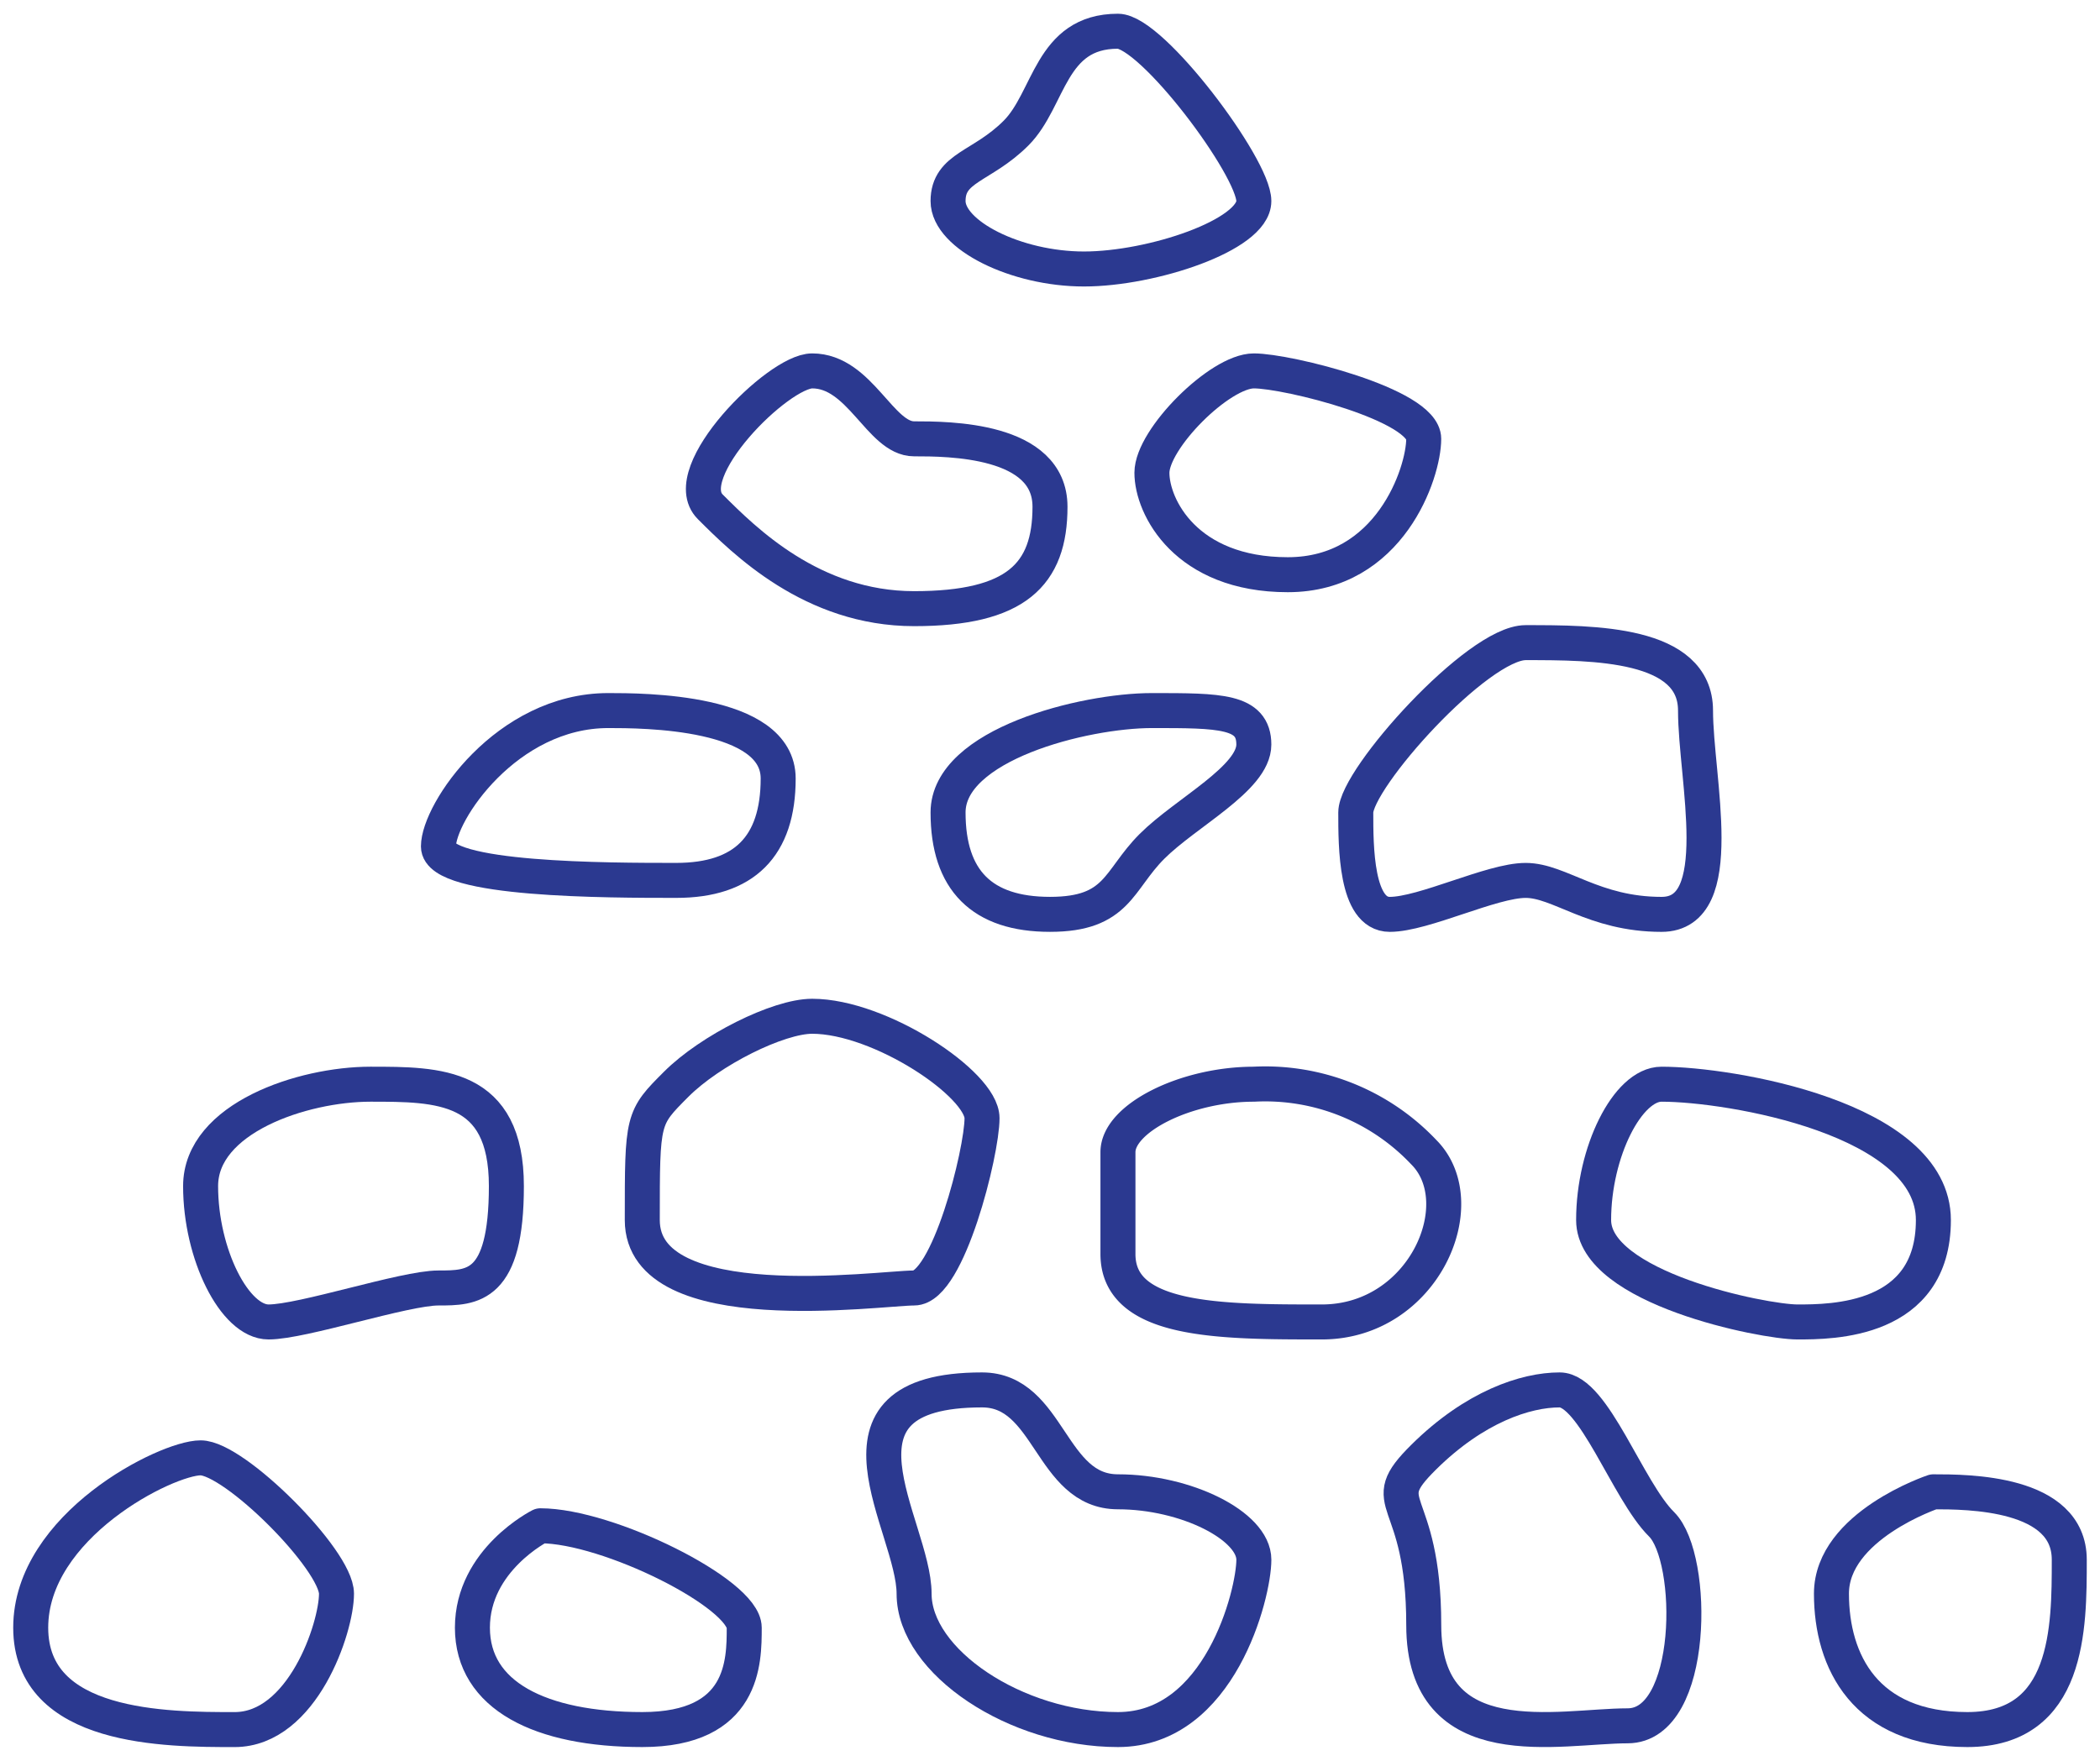 <svg xmlns="http://www.w3.org/2000/svg" xmlns:xlink="http://www.w3.org/1999/xlink" width="120" height="100.645" viewBox="0 0 120 100.645">
  <defs>
    <clipPath id="clip-path">
      <rect id="Rettangolo_119" data-name="Rettangolo 119" width="120" height="100.645" fill="none" stroke="#2b3990" stroke-width="2"/>
    </clipPath>
  </defs>
  <g id="Raggruppa_92" data-name="Raggruppa 92" transform="translate(-0.192 -0.161)">
    <g id="Raggruppa_91" data-name="Raggruppa 91" transform="translate(0.192 0.161)" clip-path="url(#clip-path)">
      <path id="Tracciato_407" data-name="Tracciato 407" d="M37.707,1c1.941,0,7.766,7.766,7.766,9.707s-5.824,3.883-9.707,3.883S28,12.649,28,10.707s1.941-1.941,3.883-3.883S33.824,1,37.707,1Z" transform="translate(26.175 0.785)" fill="none" stroke="#2b3990" stroke-linecap="round" stroke-linejoin="round" stroke-width="2"/>
      <path id="Tracciato_408" data-name="Tracciato 408" d="M39.824,11c1.941,0,9.707,1.941,9.707,3.883s-1.941,7.766-7.766,7.766S34,18.766,34,16.824,37.883,11,39.824,11Z" transform="translate(31.824 10.2)" fill="none" stroke="#2b3990" stroke-linecap="round" stroke-linejoin="round" stroke-width="2"/>
      <path id="Tracciato_409" data-name="Tracciato 409" d="M27.014,11c2.745,0,3.883,3.883,5.824,3.883s7.766,0,7.766,3.883-1.941,5.824-7.766,5.824-9.707-3.883-11.649-5.824S25.072,11,27.014,11Z" transform="translate(19.396 10.2)" fill="none" stroke="#2b3990" stroke-linecap="round" stroke-linejoin="round" stroke-width="2"/>
      <path id="Tracciato_410" data-name="Tracciato 410" d="M22.707,21c1.941,0,9.707,0,9.707,3.883s-1.941,5.824-5.824,5.824S13,30.707,13,28.766,16.883,21,22.707,21Z" transform="translate(12.053 19.615)" fill="none" stroke="#2b3990" stroke-linecap="round" stroke-linejoin="round" stroke-width="2"/>
      <path id="Tracciato_411" data-name="Tracciato 411" d="M28,26.824C28,22.941,35.766,21,39.649,21s5.824,0,5.824,1.941-3.883,3.883-5.824,5.824-1.941,3.883-5.824,3.883S28,30.707,28,26.824Z" transform="translate(26.175 19.615)" fill="none" stroke="#2b3990" stroke-linecap="round" stroke-linejoin="round" stroke-width="2"/>
      <path id="Tracciato_412" data-name="Tracciato 412" d="M49.707,19c3.883,0,9.707,0,9.707,3.883s1.941,11.649-1.941,11.649-5.824-1.941-7.766-1.941-5.824,1.941-7.766,1.941S40,30.649,40,28.707,46.962,19,49.707,19Z" transform="translate(37.473 17.732)" fill="none" stroke="#2b3990" stroke-linecap="round" stroke-linejoin="round" stroke-width="2"/>
      <path id="Tracciato_413" data-name="Tracciato 413" d="M15.707,32c3.883,0,7.766,0,7.766,5.824s-1.941,5.824-3.883,5.824S11.824,45.59,9.883,45.59,6,41.707,6,37.824,11.824,32,15.707,32Z" transform="translate(5.463 29.971)" fill="none" stroke="#2b3990" stroke-linecap="round" stroke-linejoin="round" stroke-width="2"/>
      <path id="Tracciato_414" data-name="Tracciato 414" d="M28.707,30c3.883,0,9.707,3.883,9.707,5.824s-1.941,9.707-3.883,9.707S19,47.473,19,41.649s0-5.824,1.941-7.766S26.766,30,28.707,30Z" transform="translate(17.702 28.088)" fill="none" stroke="#2b3990" stroke-linecap="round" stroke-linejoin="round" stroke-width="2"/>
      <path id="Tracciato_415" data-name="Tracciato 415" d="M33,35.883C33,33.941,36.883,32,40.766,32a12.463,12.463,0,0,1,9.707,3.883c2.912,2.912,0,9.707-5.824,9.707S33,45.59,33,41.707Z" transform="translate(30.883 29.971)" fill="none" stroke="#2b3990" stroke-linecap="round" stroke-linejoin="round" stroke-width="2"/>
      <path id="Tracciato_416" data-name="Tracciato 416" d="M50.883,32c3.883,0,15.532,1.941,15.532,7.766S60.59,45.59,58.649,45.59,47,43.649,47,39.766,48.941,32,50.883,32Z" transform="translate(44.064 29.971)" fill="none" stroke="#2b3990" stroke-linecap="round" stroke-linejoin="round" stroke-width="2"/>
      <path id="Tracciato_417" data-name="Tracciato 417" d="M10.707,43c1.941,0,7.766,5.824,7.766,7.766s-1.941,7.766-5.824,7.766S1,58.532,1,52.707,8.766,43,10.707,43Z" transform="translate(0.755 40.328)" fill="none" stroke="#2b3990" stroke-linecap="round" stroke-linejoin="round" stroke-width="2"/>
      <path id="Tracciato_418" data-name="Tracciato 418" d="M17.883,45c3.883,0,11.649,3.883,11.649,5.824s0,5.824-5.824,5.824S14,54.707,14,50.824,17.883,45,17.883,45Z" transform="translate(12.995 42.211)" fill="none" stroke="#2b3990" stroke-linecap="round" stroke-linejoin="round" stroke-width="2"/>
      <path id="Tracciato_419" data-name="Tracciato 419" d="M31.723,41c3.883,0,3.883,5.824,7.766,5.824s7.766,1.941,7.766,3.883-1.941,9.707-7.766,9.707S27.84,56.532,27.84,52.649,22.016,41,31.723,41Z" transform="translate(24.394 38.445)" fill="none" stroke="#2b3990" stroke-linecap="round" stroke-linejoin="round" stroke-width="2"/>
      <path id="Tracciato_420" data-name="Tracciato 420" d="M50.394,41c1.941,0,3.883,5.76,5.824,7.681S58.16,60.2,54.277,60.2s-11.649,1.92-11.649-5.76-2.912-6.719,0-9.6S48.452,41,50.394,41Z" transform="translate(38.729 38.445)" fill="none" stroke="#2b3990" stroke-linecap="round" stroke-linejoin="round" stroke-width="2"/>
      <path id="Tracciato_421" data-name="Tracciato 421" d="M59.824,44c1.941,0,7.766,0,7.766,3.883s0,9.707-5.824,9.707S54,53.707,54,49.824,59.824,44,59.824,44Z" transform="translate(50.654 41.269)" fill="none" stroke="#2b3990" stroke-linecap="round" stroke-linejoin="round" stroke-width="2"/>
    </g>
  </g>
</svg>
